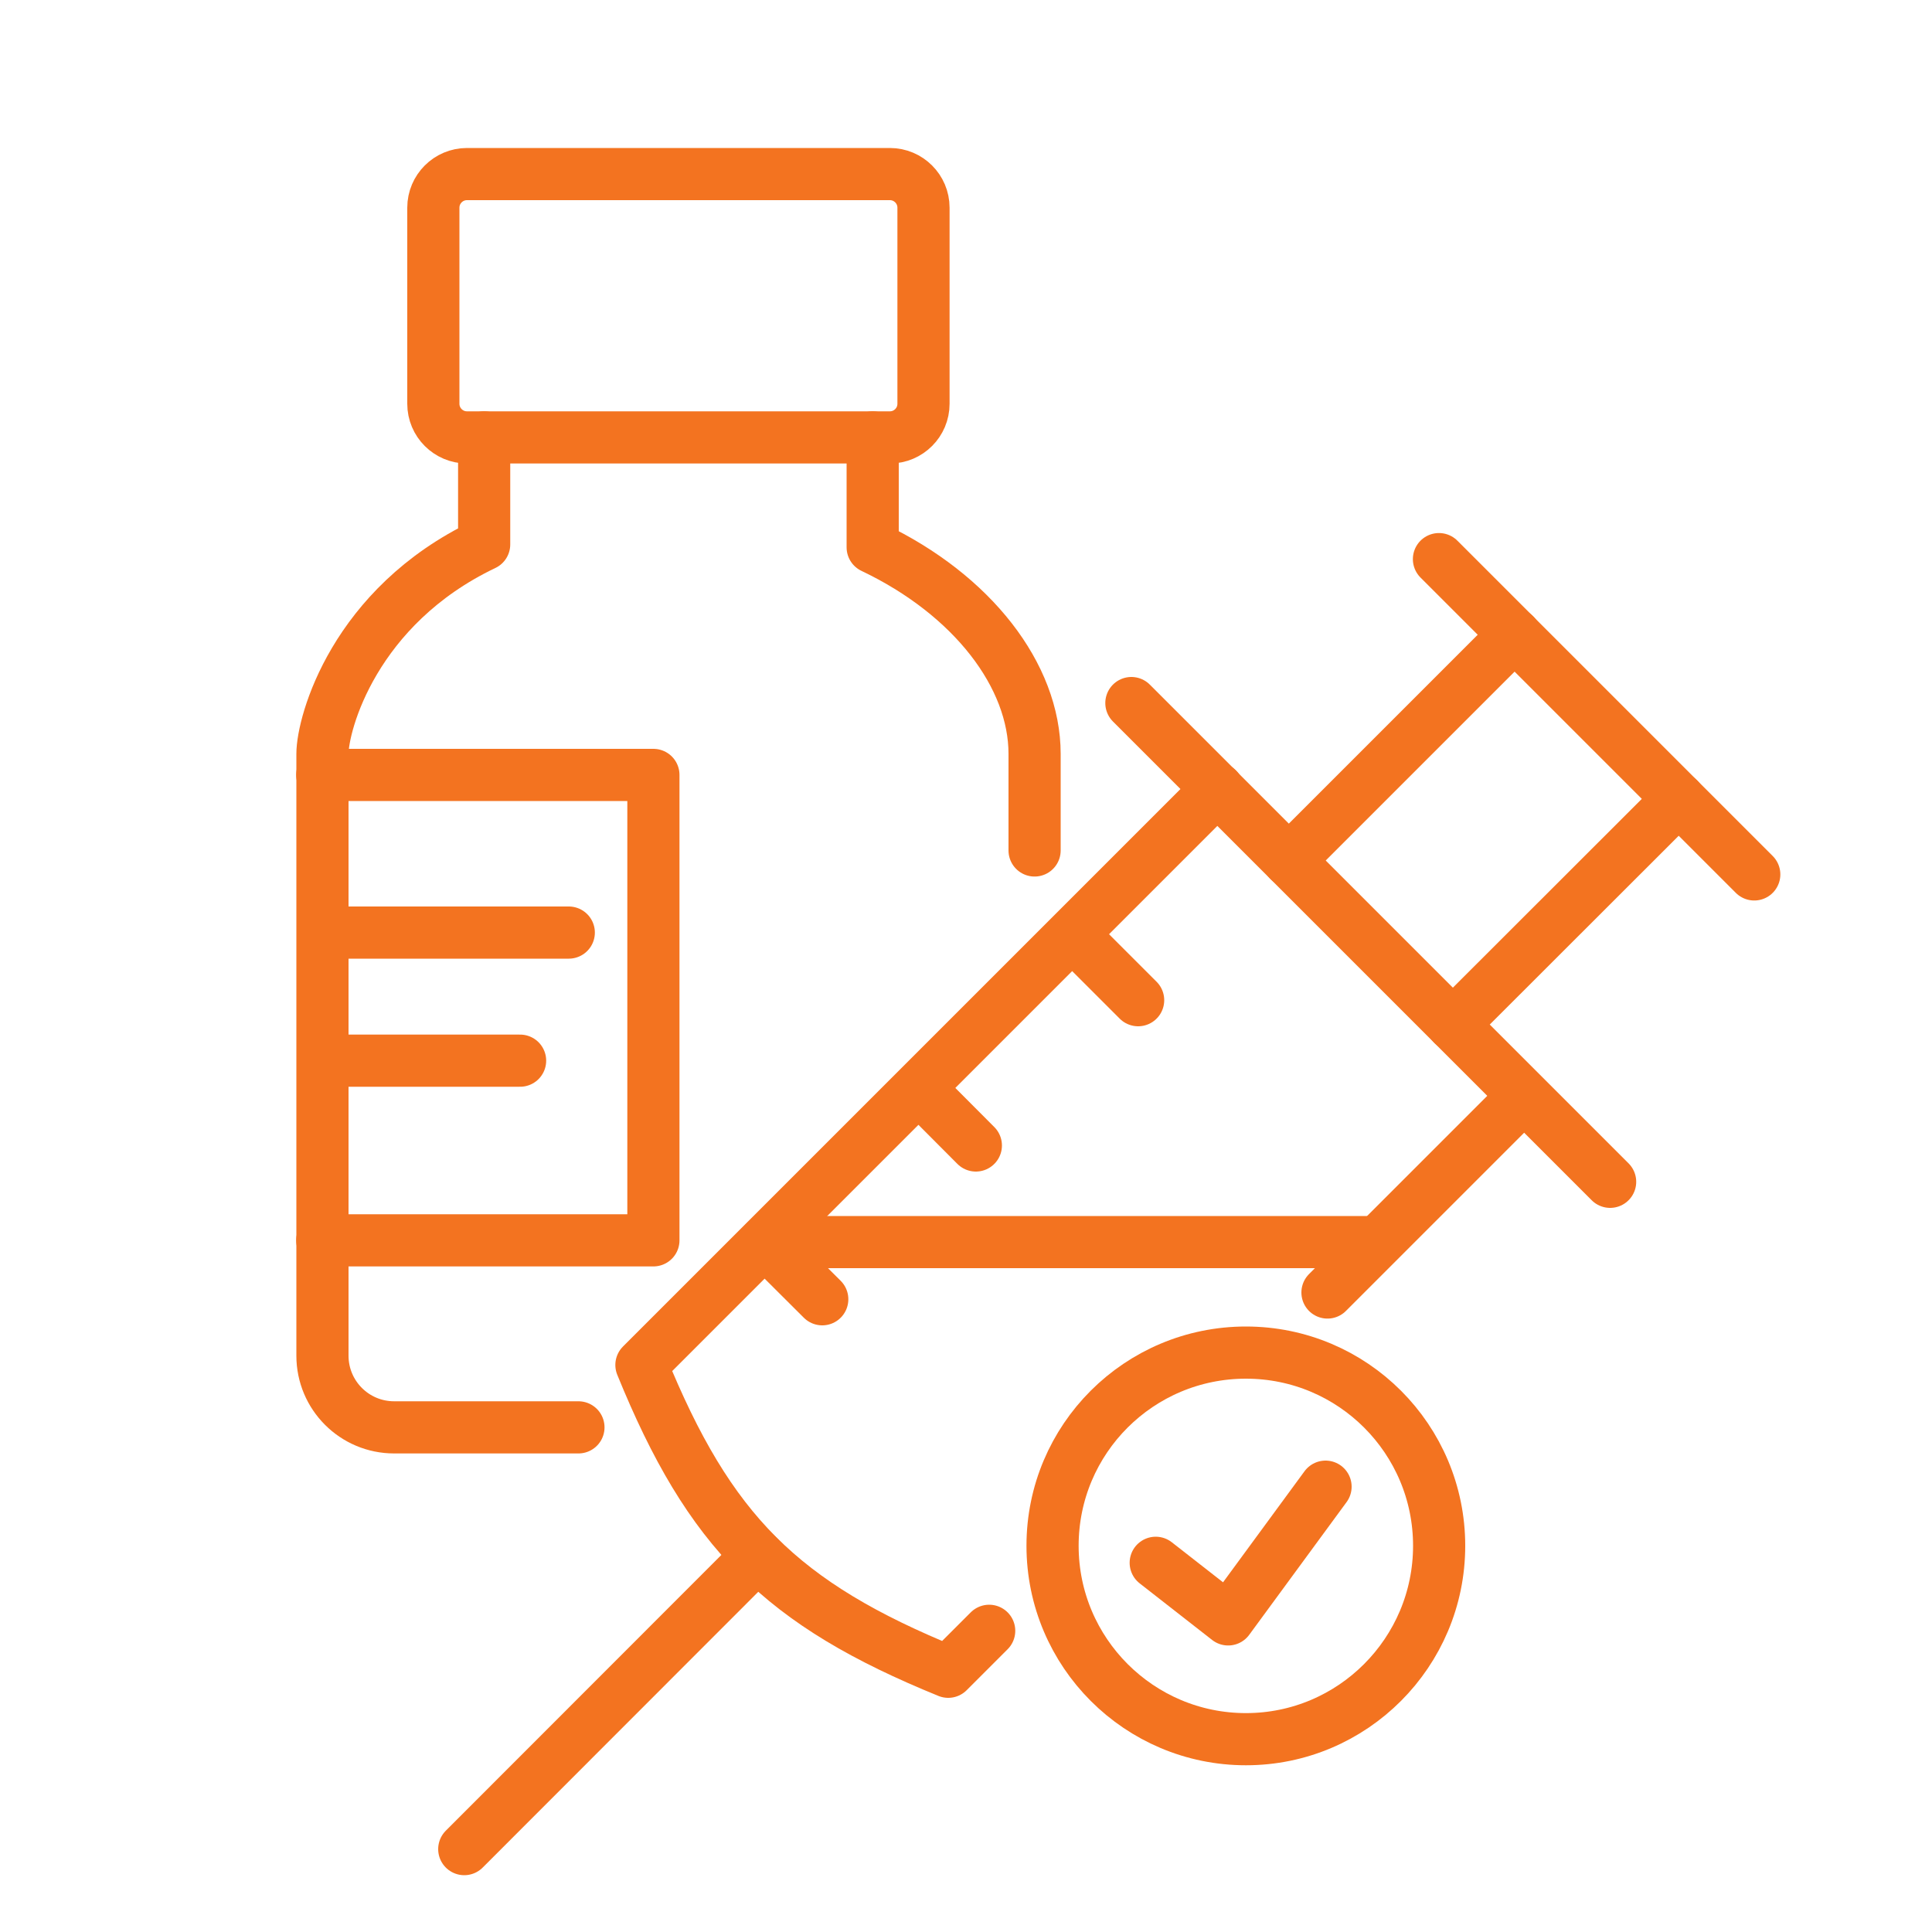 <?xml version="1.0" encoding="UTF-8"?> <svg xmlns="http://www.w3.org/2000/svg" id="Layer_1" data-name="Layer 1" viewBox="0 0 100 100"><defs><style> .cls-1 { fill: none; stroke: #f37320; stroke-linecap: round; stroke-linejoin: round; stroke-width: 2.7px; } </style></defs><line class="cls-1" x1="39.21" y1="80.52" x2="24.03" y2="95.71"></line><line class="cls-1" x1="83.34" y1="61.17" x2="58.56" y2="36.39"></line><line class="cls-1" x1="90.8" y1="45.26" x2="74.48" y2="28.94"></line><line class="cls-1" x1="58.91" y1="51.77" x2="55.54" y2="48.4"></line><line class="cls-1" x1="42.56" y1="67.25" x2="39.59" y2="64.29"></line><line class="cls-1" x1="50.51" y1="59.29" x2="47.57" y2="56.34"></line><line class="cls-1" x1="66.71" y1="44.54" x2="78.4" y2="32.85"></line><line class="cls-1" x1="75.2" y1="53.03" x2="86.89" y2="41.35"></line><path class="cls-1" d="M51.2,84.41l-2.12,2.12c-8.64-3.52-12.36-7.23-15.88-15.88l29.82-29.82"></path><path class="cls-1" d="M24.17,9.01h21.89c.96,0,1.74.78,1.74,1.74v10.15c0,.96-.78,1.74-1.74,1.74h-21.89c-.96,0-1.74-.78-1.74-1.74v-10.15c0-.96.78-1.74,1.74-1.74Z"></path><polyline class="cls-1" points="16.68 40.11 33.82 40.11 33.82 64.2 16.68 64.2"></polyline><line class="cls-1" x1="17.06" y1="48.27" x2="29.44" y2="48.27"></line><line class="cls-1" x1="17.06" y1="54.9" x2="26.92" y2="54.9"></line><path class="cls-1" d="M45.17,22.64v5.69c5.17,2.46,8.38,6.65,8.38,10.69v5"></path><path class="cls-1" d="M25.06,22.64v5.54c-6.73,3.21-8.37,9.26-8.37,10.84v31.15c0,2.05,1.66,3.71,3.71,3.71h9.54"></path><line class="cls-1" x1="39.65" y1="64.29" x2="70.95" y2="64.29"></line><line class="cls-1" x1="68.71" y1="66.9" x2="78.83" y2="56.78"></line><path class="cls-1" d="M74.49,80.01c0,5.52-4.48,10.01-10,10.01s-10.01-4.48-10.01-10.01,4.48-10,10.01-10,10,4.48,10,10Z"></path><polyline class="cls-1" points="68.61 76.95 63.57 83.82 59.82 80.89"></polyline></svg> 

